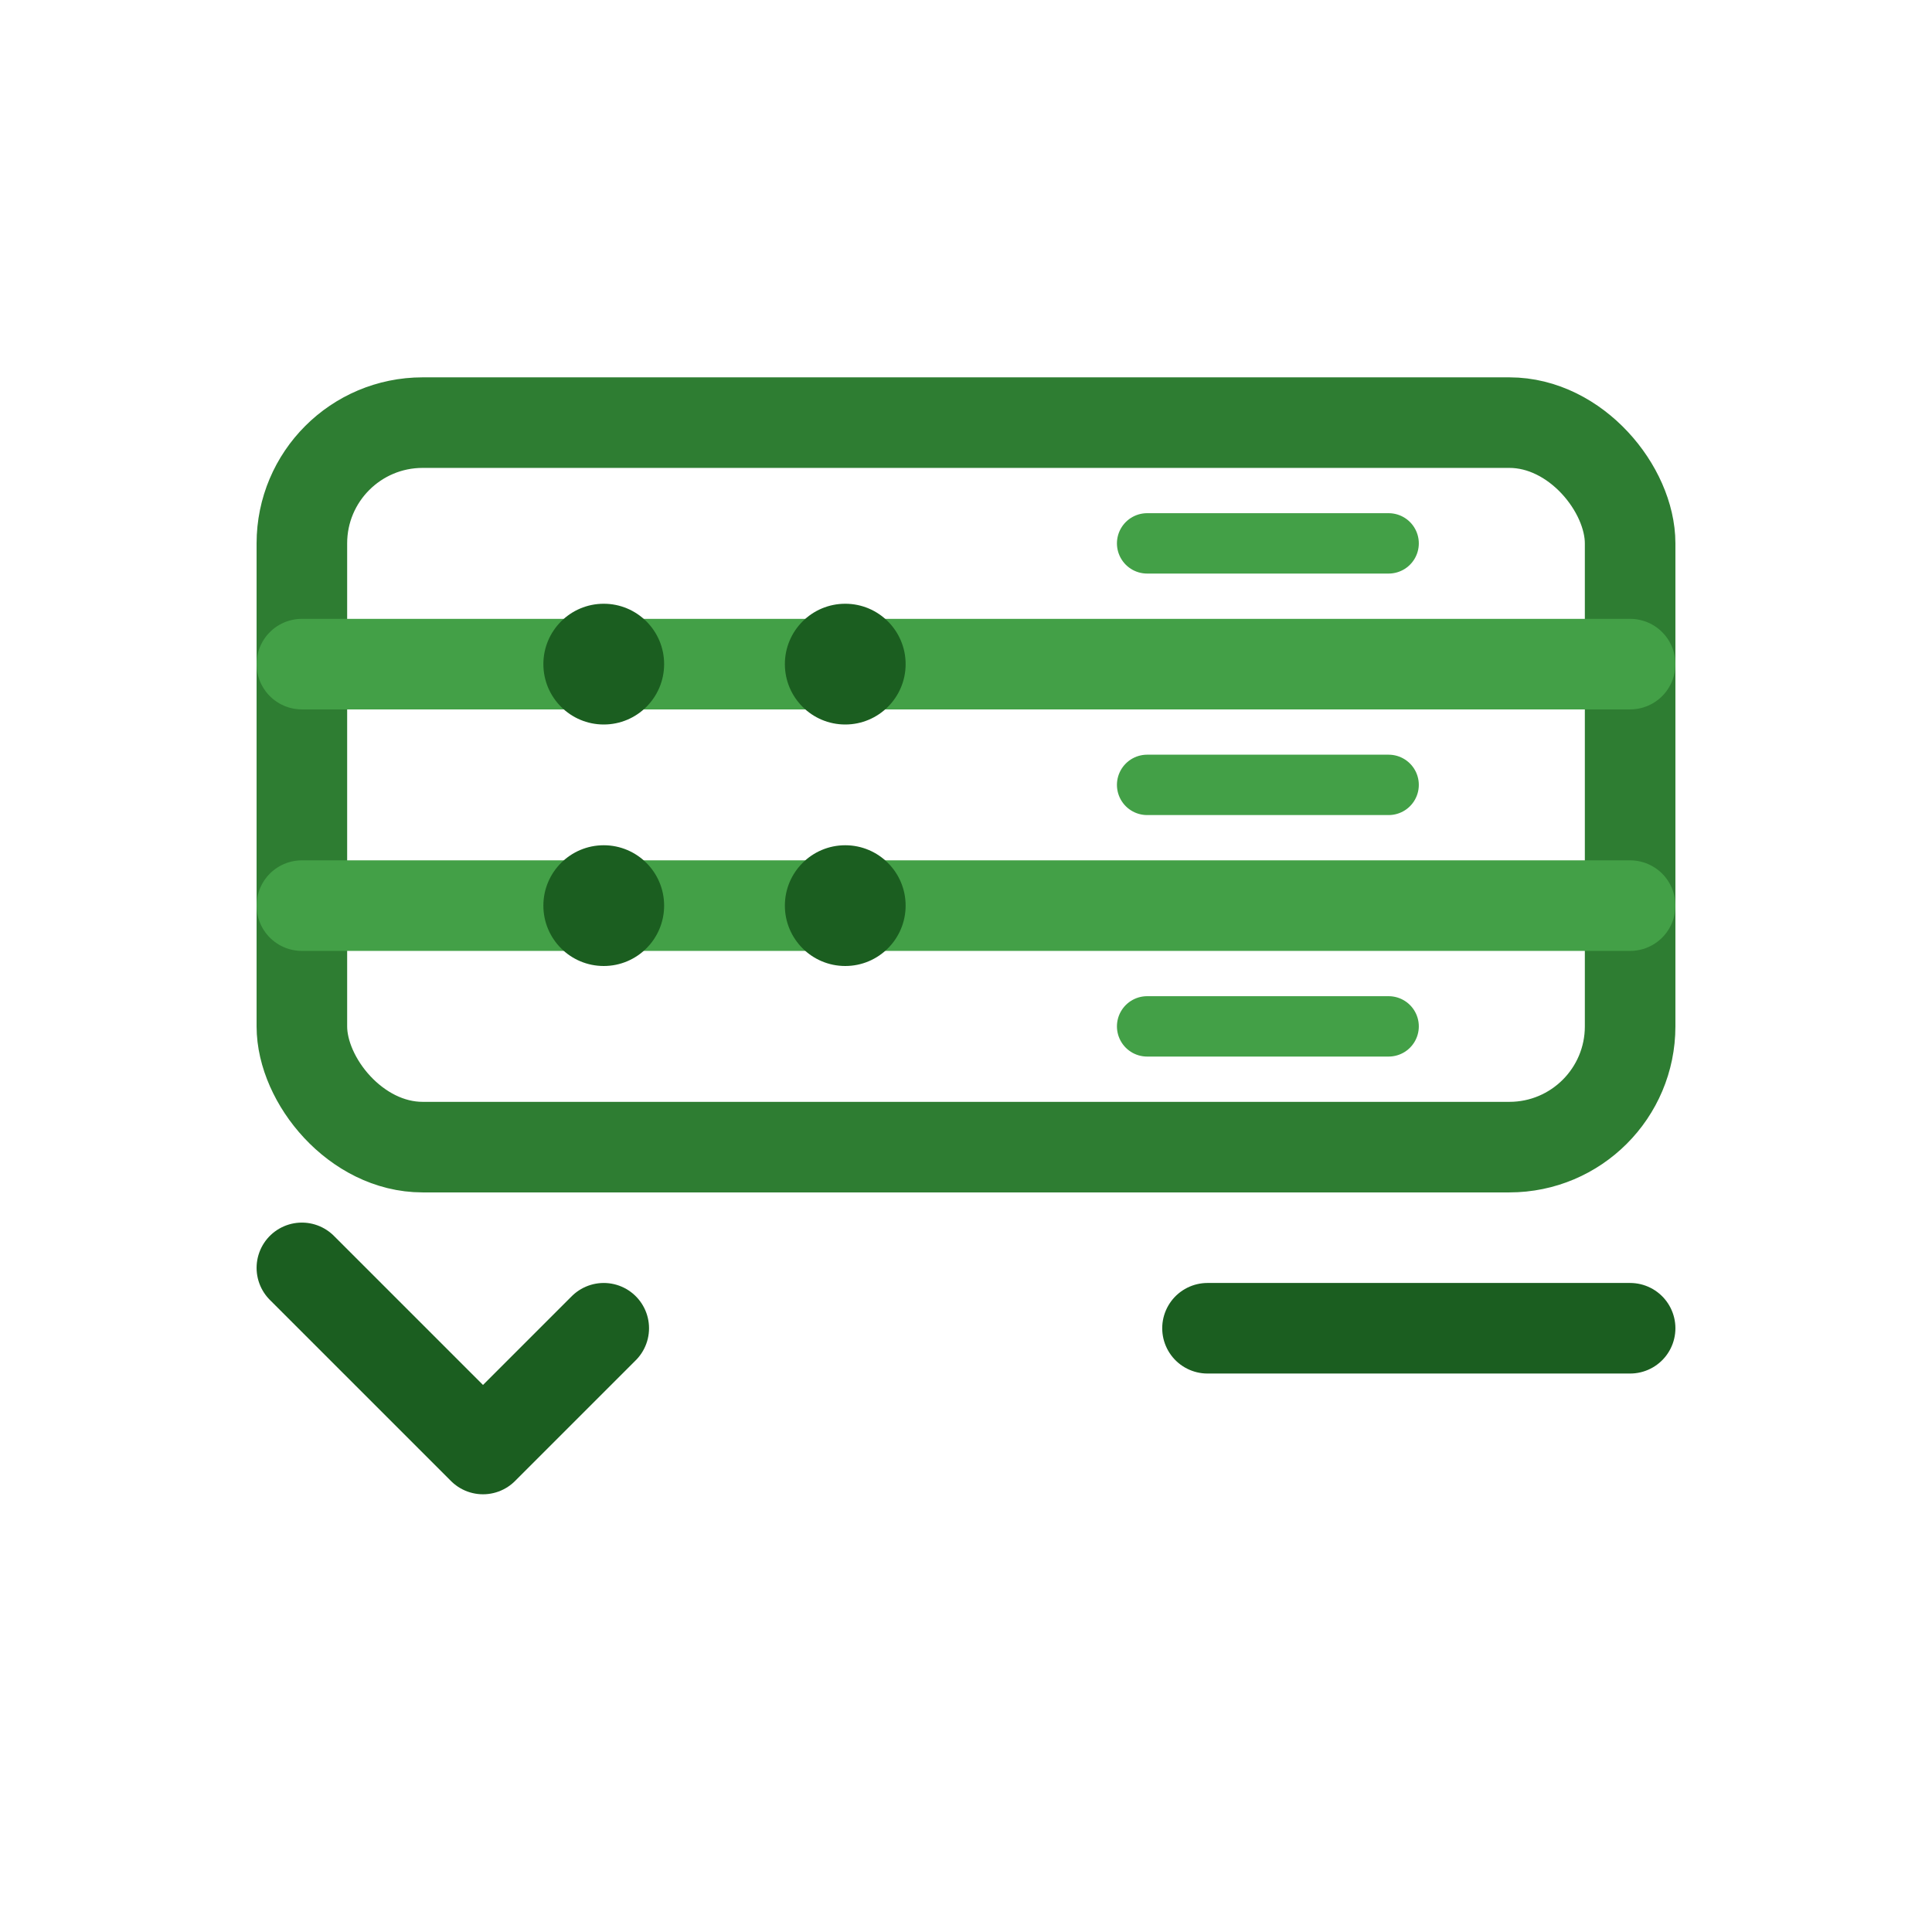 <svg xmlns="http://www.w3.org/2000/svg" viewBox="0 0 64 64" width="64" height="64">
  <rect x="10" y="14" width="44" height="24" rx="4" ry="4" fill="none" stroke="#2e7d32" stroke-width="3" stroke-linecap="round" stroke-linejoin="round"/>
  <path d="M10 22h44M10 30h44" fill="none" stroke="#43a047" stroke-width="3" stroke-linecap="round" stroke-linejoin="round"/>
  <circle cx="20" cy="22" r="2" fill="#1b5e20"/>
  <circle cx="28" cy="22" r="2" fill="#1b5e20"/>
  <circle cx="20" cy="30" r="2" fill="#1b5e20"/>
  <circle cx="28" cy="30" r="2" fill="#1b5e20"/>
  <path d="M38 18h8M38 26h8M38 34h8" fill="none" stroke="#43a047" stroke-width="2" stroke-linecap="round" stroke-linejoin="round"/>
  <path d="M10 42l6 6 4-4M40 44h14" fill="none" stroke="#1b5e20" stroke-width="3" stroke-linecap="round" stroke-linejoin="round"/>
</svg>
